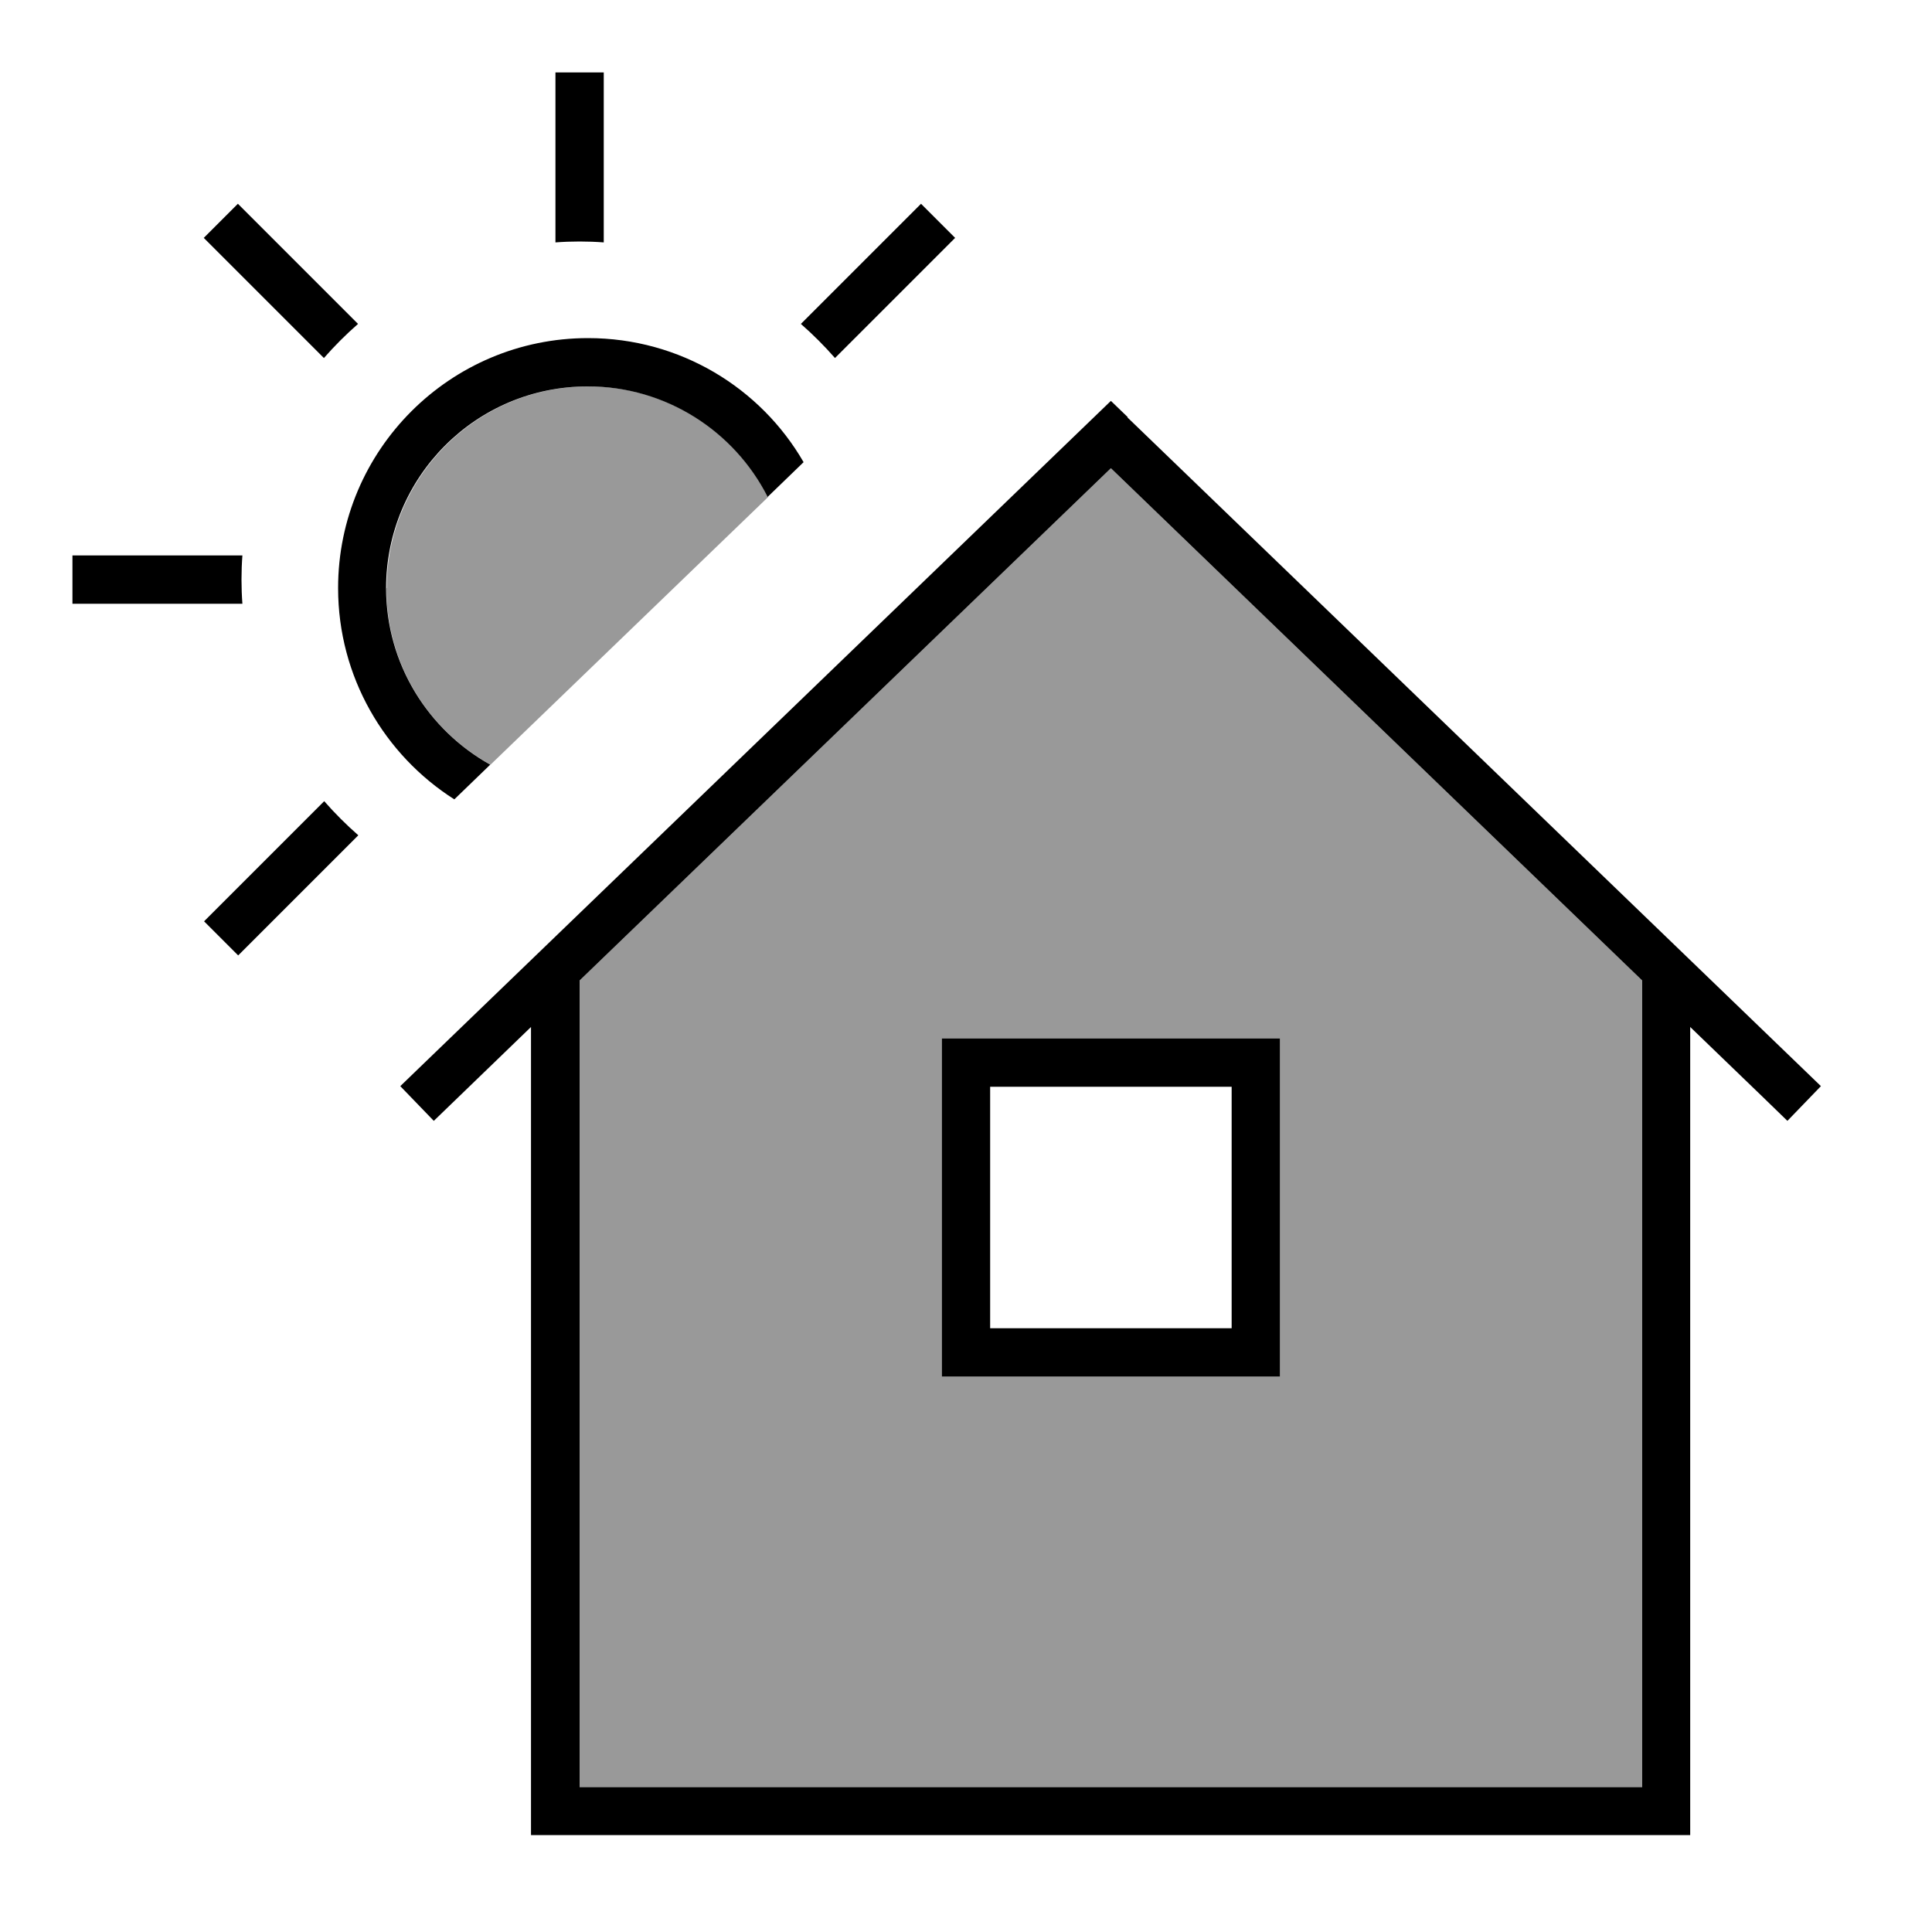 <svg xmlns="http://www.w3.org/2000/svg" viewBox="0 0 640 640"><!--! Font Awesome Pro 7.1.0 by @fontawesome - https://fontawesome.com License - https://fontawesome.com/license (Commercial License) Copyright 2025 Fonticons, Inc. --><path opacity=".4" fill="currentColor" d="M128 194.8C128 220 141.9 241.9 162.5 253.3C193.2 223.7 223.8 194.2 254.5 164.6C243.5 142.9 220.9 128 194.9 128C158 128 128.1 157.9 128.1 194.8zM192 324.8L192 592L544 592L544 324.8L368 155.1L192 324.8zM312 344L424 344L424 456L312 456L312 344z"/><path fill="currentColor" d="M265.3 107.3C269.3 110.8 273.1 114.6 276.6 118.6L310.7 84.5L316.4 78.8L305.1 67.5L299.4 73.2L265.3 107.3zM118.7 276.7C114.7 273.2 110.9 269.4 107.4 265.4L73.3 299.5L67.6 305.2L78.9 316.5L84.6 310.8L118.7 276.7zM80 192C80 189.3 80.1 186.6 80.3 184L24 184L24 200L80.3 200C80.1 197.4 80 194.7 80 192zM73.2 84.5L107.3 118.6C110.8 114.6 114.6 110.8 118.6 107.3L84.5 73.2L78.8 67.5L67.5 78.8L73.2 84.5zM192 80C194.7 80 197.4 80.1 200 80.3L200 24L184 24L184 80.3C186.6 80.1 189.3 80 192 80zM112 194.8C112 224.2 127.4 250.1 150.5 264.8L162.4 253.3C141.9 241.9 127.9 220 127.9 194.8C127.9 157.9 157.8 128 194.7 128C220.7 128 243.3 142.9 254.3 164.6L266.2 153.1C252 128.5 225.3 112 194.8 112C149.1 112 112 149.1 112 194.8zM373.6 138.2L368 132.8L362.4 138.2L138.4 354.2L132.6 359.8L143.7 371.3L149.5 365.7L175.9 340.2L175.9 607.9L559.9 607.9L559.9 340.2C581 360.5 591.7 370.9 592.1 371.3L603.2 359.8L597.4 354.2L373.4 138.2zM544 324.8L544 592L192 592L192 324.8L368 155.1L544 324.8zM312 344L312 456L424 456L424 344L312 344zM328 360L408 360L408 440L328 440L328 360z"/></svg>